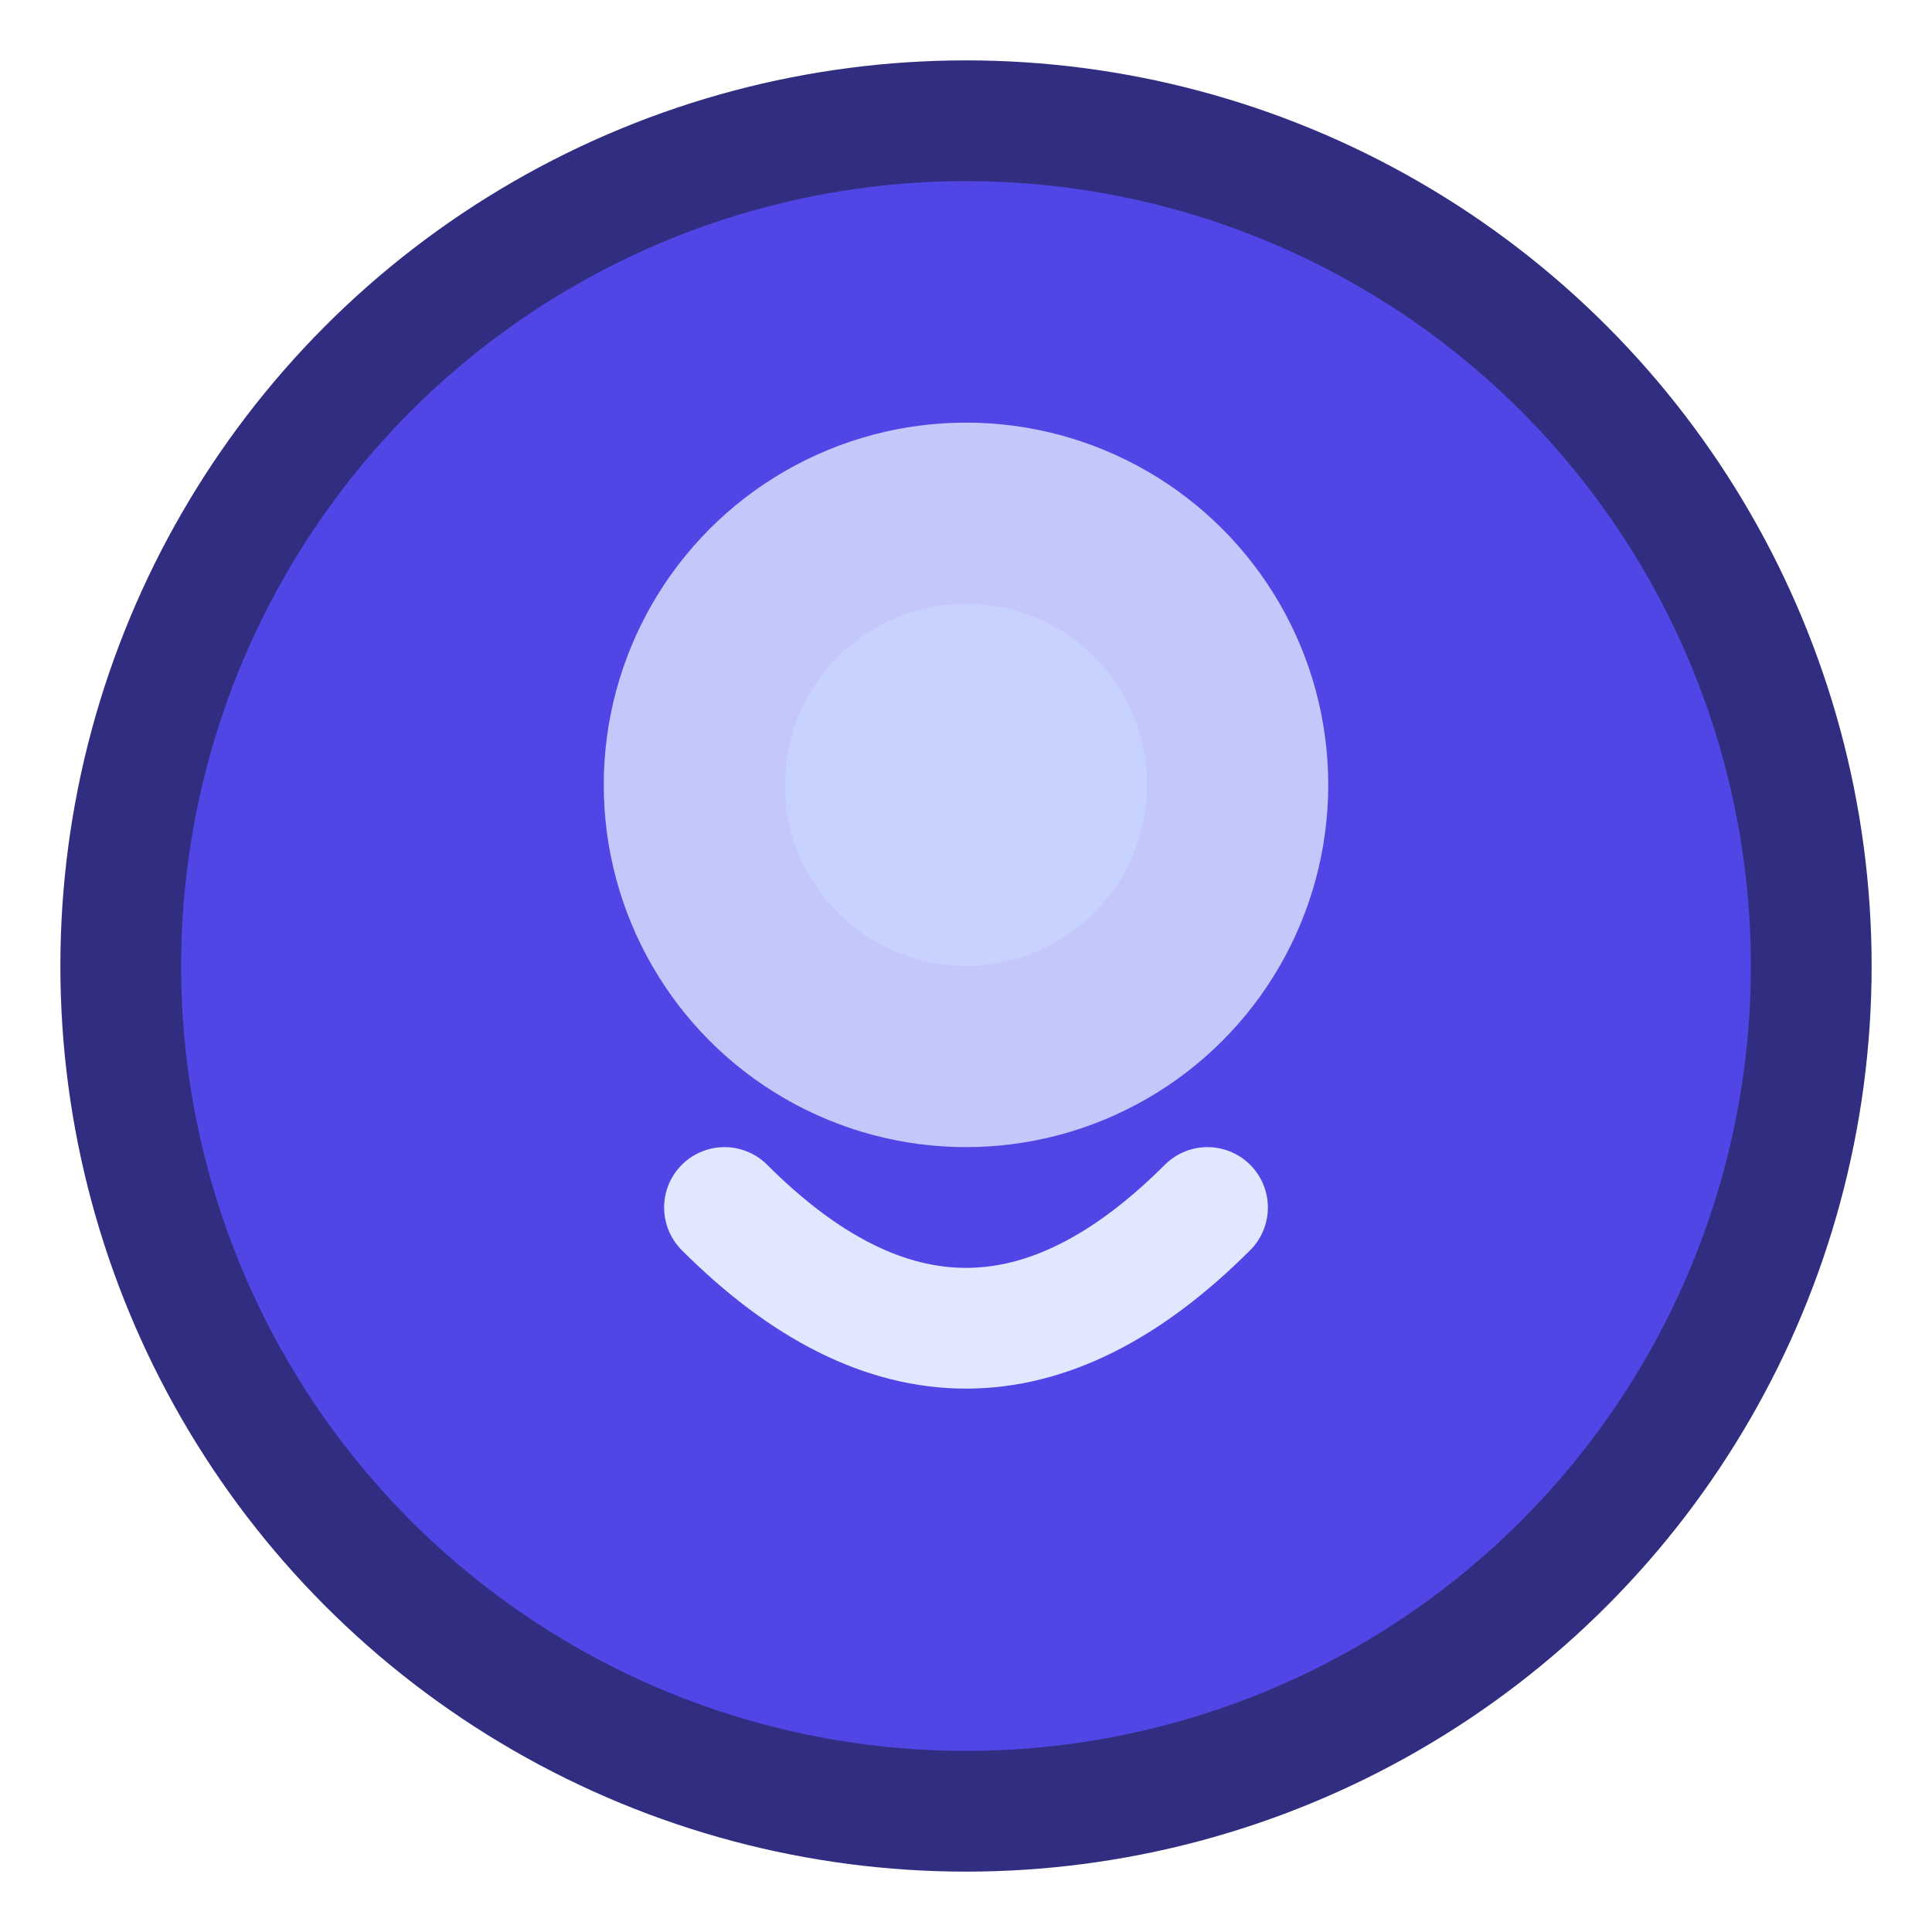 
<svg width="32" height="32" viewBox="0 0 32 32" fill="none" xmlns="http://www.w3.org/2000/svg">
  <circle cx="16" cy="16" r="14" fill="#4F46E5" stroke="#312E81" stroke-width="2"/>
  <circle cx="16" cy="13" r="6" fill="#E0E7FF" opacity="0.8"/>
  <circle cx="16" cy="13" r="3" fill="#C7D2FE"/>
  <path d="M12 20 Q16 24 20 20" stroke="#E0E7FF" stroke-width="2" stroke-linecap="round" fill="none"/>
</svg>
